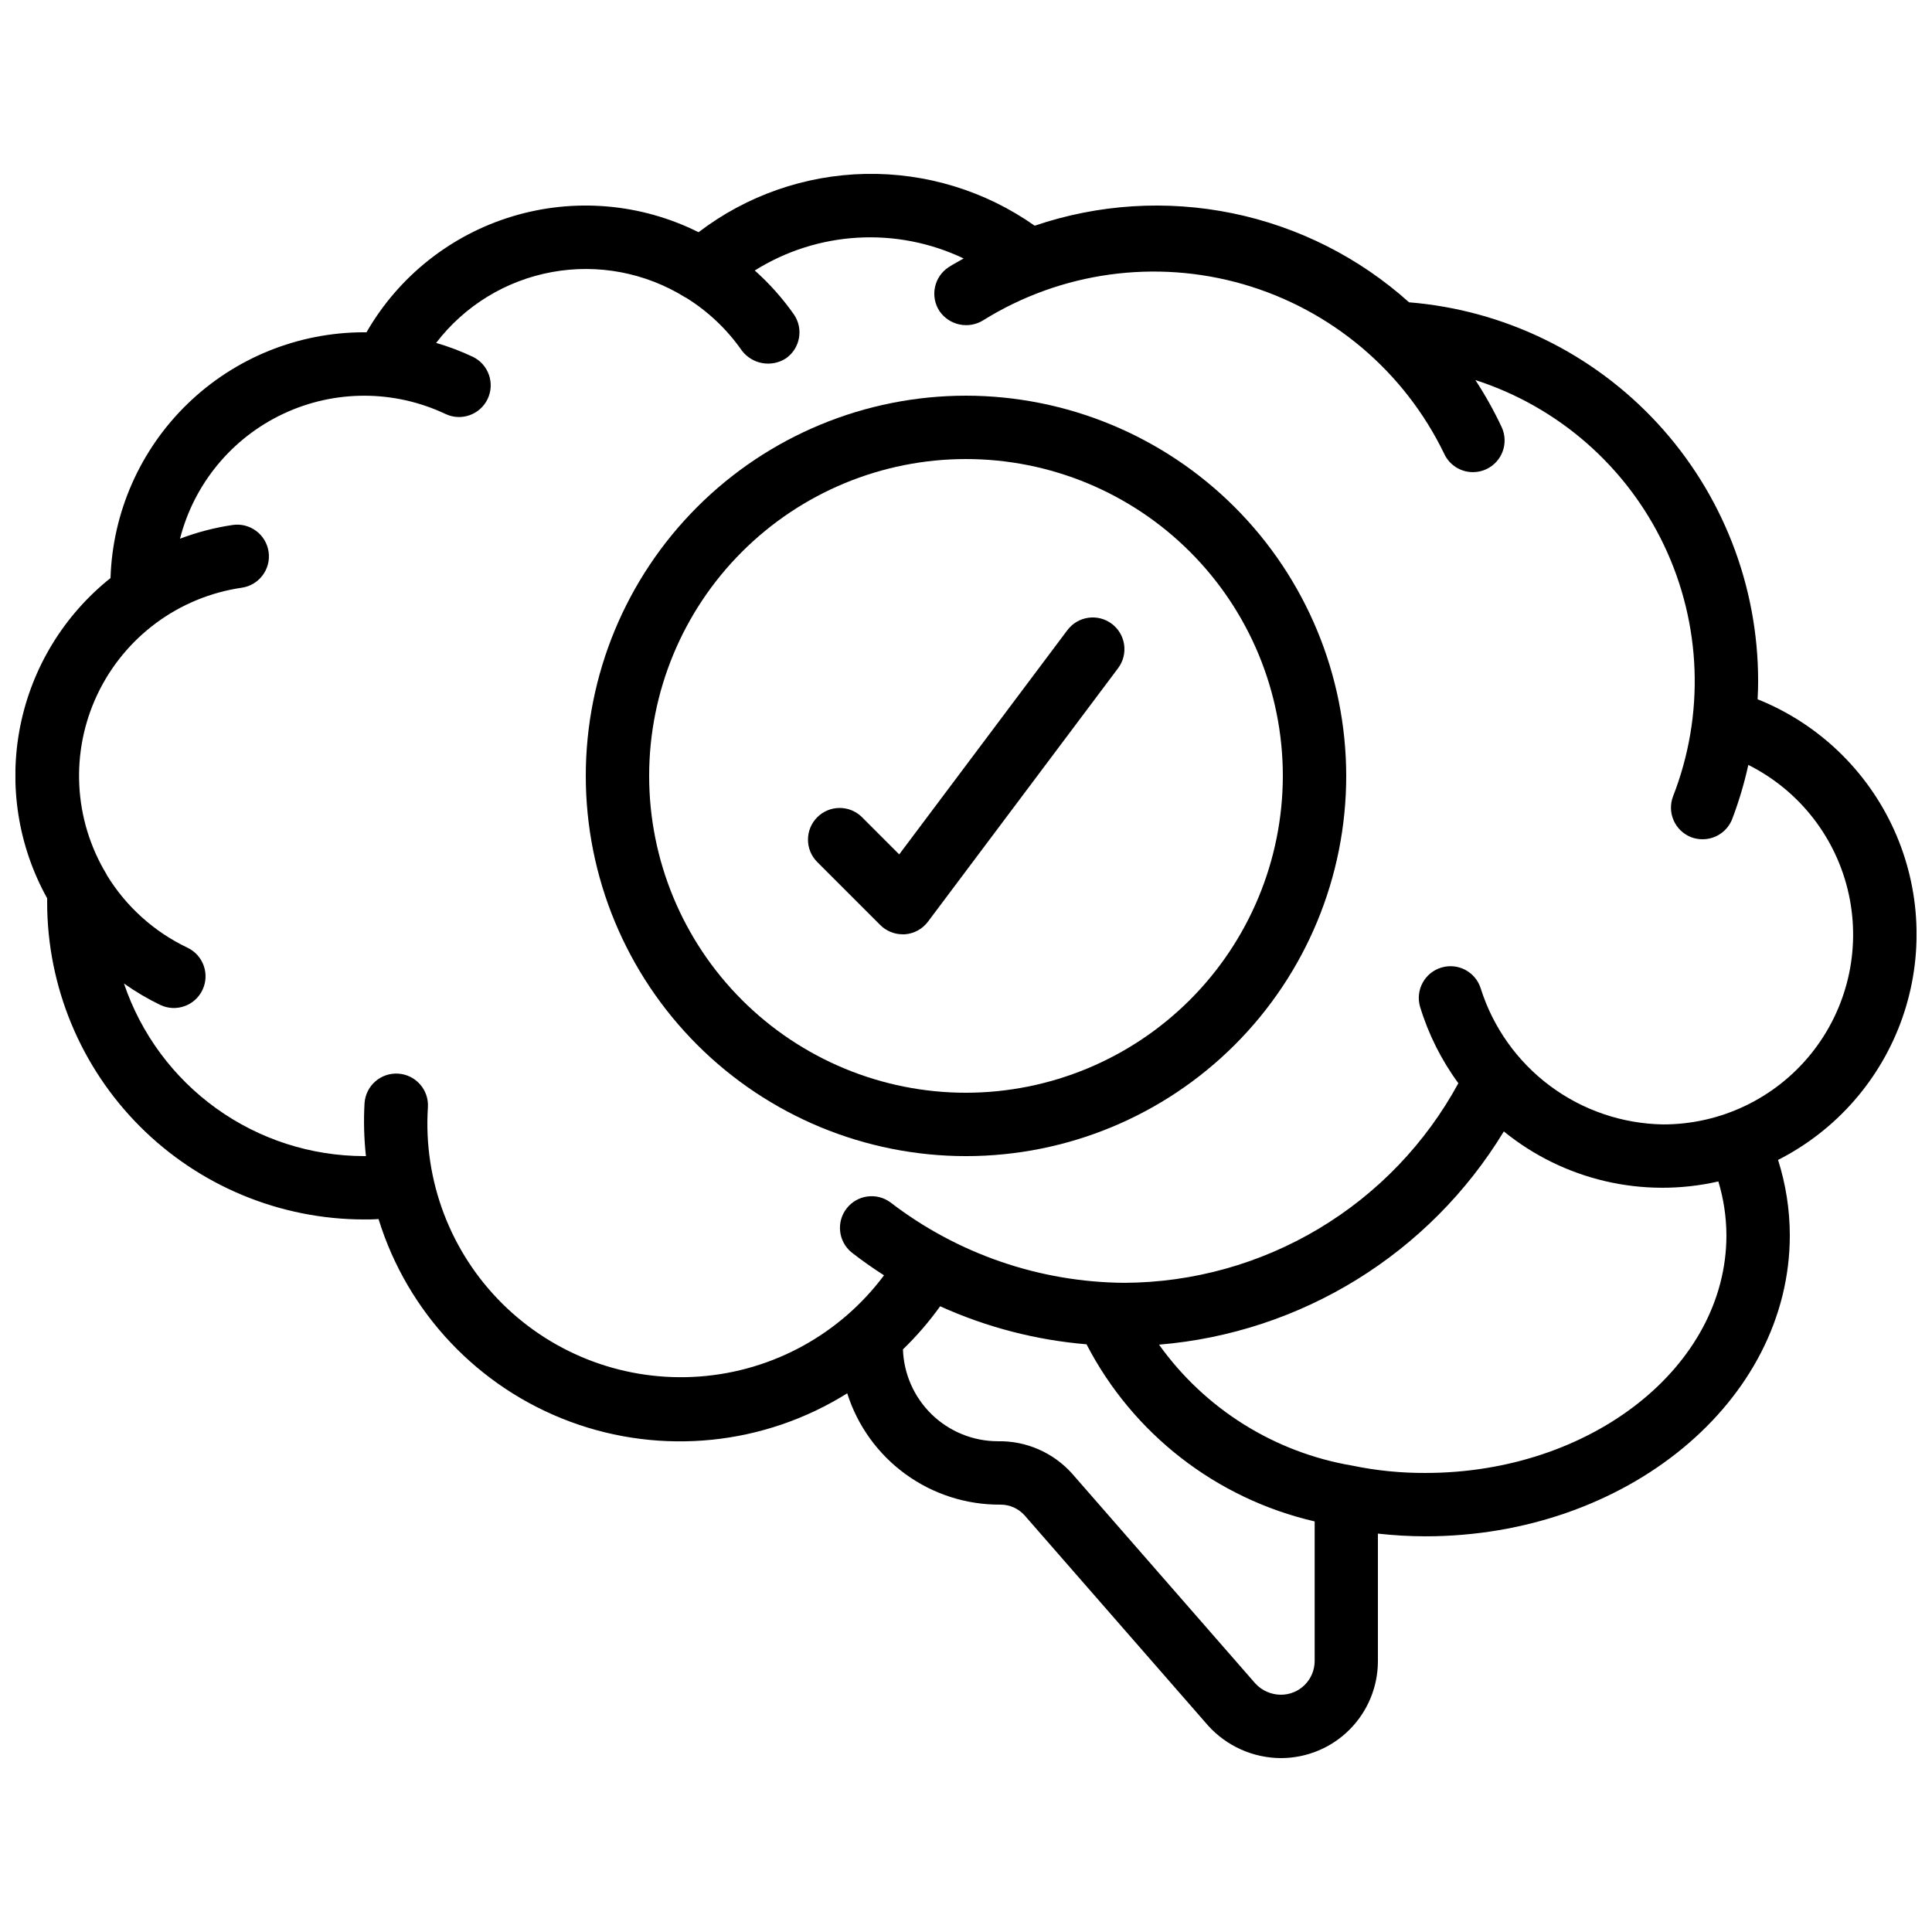 <?xml version="1.0" encoding="UTF-8"?>
<!-- Uploaded to: SVG Repo, www.svgrepo.com, Generator: SVG Repo Mixer Tools -->
<svg width="800px" height="800px" version="1.1" viewBox="144 144 512 512" xmlns="http://www.w3.org/2000/svg">
 <defs>
  <clipPath id="a">
   <path d="m148.09 190h503.81v420h-503.81z"/>
  </clipPath>
 </defs>
 <g clip-path="url(#a)">
  <path d="m609.78 329.31c0.094-1.68 0.145-3.309 0.145-4.887h-0.004c0.004-25.281-9.512-49.641-26.652-68.227-17.145-18.586-40.652-30.039-65.855-32.082-13.242-11.891-29.414-20.039-46.848-23.609-17.438-3.566-35.512-2.426-52.359 3.309-13.102-9.23-28.805-14.035-44.824-13.727-16.02 0.312-31.527 5.727-44.258 15.453-15.281-7.641-32.906-9.148-49.266-4.219-16.359 4.93-30.215 15.926-38.734 30.738h-0.664c-17.461 0.012-34.234 6.812-46.77 18.969s-19.855 28.711-20.402 46.164c-12.387 9.871-20.871 23.816-23.945 39.352-3.074 15.539-0.543 31.664 7.152 45.508v1.148c0.023 22.266 8.879 43.609 24.617 59.348 15.742 15.742 37.086 24.598 59.348 24.621 1.25 0 2.519 0 3.856-0.109 7.66 24.801 26.402 44.633 50.73 53.68 24.328 9.043 51.477 6.273 73.477-7.496 2.731 8.613 8.152 16.125 15.465 21.434 7.312 5.309 16.133 8.133 25.168 8.066 2.422-0.004 4.734 1.027 6.356 2.828l48.645 55.723h-0.004c4.938 5.465 11.949 8.594 19.316 8.621 6.812-0.004 13.344-2.715 18.16-7.531 4.816-4.816 7.527-11.348 7.531-18.16v-33.801c4.184 0.469 8.387 0.707 12.598 0.715 53.242 0 96.562-35.785 96.562-79.77-0.012-6.777-1.062-13.516-3.117-19.977 15.41-7.824 27.207-21.297 32.93-37.605 5.719-16.309 4.926-34.199-2.219-49.938-7.144-15.738-20.09-28.109-36.133-34.539zm-126.4 263.81c-2.559-0.027-4.988-1.109-6.719-2.996l-48.566-55.629c-5.008-5.582-12.199-8.703-19.699-8.551-6.523-0.016-12.785-2.566-17.469-7.106-4.68-4.543-7.418-10.723-7.637-17.242 3.625-3.504 6.922-7.324 9.859-11.422 12.258 5.551 25.379 8.957 38.793 10.078 12.297 23.75 34.398 40.91 60.457 46.938v37.031c-0.012 2.375-0.969 4.652-2.66 6.324-1.691 1.672-3.981 2.598-6.359 2.574zm118.14-121.75c0 34.73-35.789 62.977-79.77 62.977-6.508 0.031-13-0.621-19.371-1.941-20.641-3.5-39.055-15.023-51.223-32.059 37.75-3.121 71.719-24.129 91.375-56.508 15.898 12.93 36.867 17.82 56.848 13.258 1.402 4.629 2.125 9.438 2.141 14.273zm-16.793-29.387c-10.809-0.18-21.285-3.75-29.949-10.207-8.668-6.457-15.086-15.473-18.352-25.773-1.348-4.414-6-6.914-10.422-5.598-4.426 1.312-6.957 5.949-5.676 10.383 2.211 7.285 5.644 14.141 10.152 20.277-8.66 15.938-21.441 29.254-37.012 38.562-15.57 9.305-33.352 14.258-51.488 14.336-22.445-0.16-44.219-7.648-62.012-21.324-3.66-2.691-8.797-1.984-11.594 1.598-2.793 3.582-2.234 8.738 1.266 11.633 2.769 2.168 5.66 4.199 8.633 6.106-11.629 15.582-29.438 25.363-48.824 26.812-19.387 1.453-38.453-5.566-52.27-19.246-13.82-13.676-21.031-32.668-19.781-52.07 0.305-4.637-3.207-8.641-7.844-8.945-4.641-0.305-8.645 3.207-8.949 7.848-0.262 4.668-0.137 9.355 0.371 14.004h-0.523c-14.051-0.023-27.742-4.445-39.152-12.652-11.41-8.203-19.961-19.777-24.453-33.094 3.043 2.16 6.258 4.062 9.617 5.684 4.188 1.996 9.199 0.219 11.191-3.969 1.996-4.188 0.215-9.199-3.973-11.195-8.824-4.195-16.242-10.867-21.344-19.203-0.051-0.082-0.066-0.184-0.117-0.27-8.738-14.445-9.656-32.305-2.453-47.57 7.207-15.27 21.578-25.914 38.281-28.352 4.594-0.656 7.789-4.91 7.133-9.5-0.652-4.594-4.906-7.789-9.5-7.133-4.777 0.703-9.465 1.926-13.98 3.641 3.727-14.566 13.766-26.707 27.375-33.105 13.605-6.398 29.359-6.383 42.957 0.039 4.188 1.996 9.199 0.219 11.191-3.969 1.996-4.188 0.219-9.199-3.969-11.195-3.125-1.469-6.359-2.695-9.676-3.66 7.543-9.855 18.488-16.551 30.699-18.777 12.211-2.231 24.812 0.168 35.352 6.727 0.074 0.039 0.148 0.074 0.227 0.102 5.805 3.606 10.816 8.359 14.727 13.965 2.75 3.644 7.848 4.555 11.691 2.082 3.801-2.652 4.731-7.887 2.082-11.688-2.988-4.25-6.457-8.145-10.34-11.598 16.691-10.461 37.57-11.664 55.355-3.191-1.316 0.773-2.68 1.469-3.965 2.301-1.867 1.219-3.172 3.125-3.633 5.305-0.461 2.18-0.035 4.453 1.18 6.316 2.586 3.812 7.719 4.894 11.621 2.453 20.594-12.812 45.656-16.273 68.953-9.531 23.293 6.746 42.629 23.066 53.188 44.898 1.371 2.981 4.352 4.891 7.633 4.887 1.211 0.004 2.406-0.262 3.504-0.773 4.207-1.938 6.051-6.922 4.113-11.133-2.027-4.324-4.359-8.5-6.977-12.496 21.996 7.09 40.094 22.945 50.012 43.82 9.922 20.871 10.785 44.914 2.391 66.449-0.809 2.074-0.758 4.387 0.137 6.426 0.895 2.039 2.566 3.641 4.641 4.449 0.973 0.371 2.008 0.555 3.051 0.543 3.461 0 6.566-2.121 7.824-5.348 1.777-4.672 3.207-9.469 4.273-14.352 13.613 6.816 23.406 19.434 26.633 34.312 3.227 14.879-0.457 30.418-10.023 42.262-9.566 11.848-23.98 18.719-39.203 18.699z"/>
 </g>
 <path d="m400 248.86c-26.727 0-52.355 10.617-71.25 29.512-18.898 18.898-29.512 44.527-29.512 71.25 0 26.723 10.613 52.352 29.512 71.25 18.895 18.895 44.523 29.512 71.25 29.512 26.723 0 52.352-10.617 71.246-29.512 18.898-18.898 29.516-44.527 29.516-71.25-0.031-26.715-10.656-52.328-29.547-71.219-18.891-18.887-44.5-29.516-71.215-29.543zm0 184.73c-22.27 0-43.629-8.848-59.375-24.594-15.75-15.746-24.594-37.105-24.594-59.375 0-22.27 8.844-43.629 24.594-59.375 15.746-15.746 37.105-24.594 59.375-24.594s43.625 8.848 59.371 24.594c15.75 15.746 24.594 37.105 24.594 59.375-0.023 22.262-8.879 43.605-24.617 59.348-15.742 15.742-37.086 24.598-59.348 24.621z"/>
 <path d="m426.87 310.99-44.57 59.434-9.949-9.949c-3.293-3.184-8.531-3.137-11.77 0.102s-3.285 8.477-0.102 11.77l16.793 16.793c1.574 1.574 3.707 2.461 5.934 2.461h0.598c2.43-0.18 4.664-1.402 6.121-3.359l50.383-67.176c2.781-3.707 2.027-8.973-1.68-11.754-3.711-2.781-8.973-2.031-11.758 1.68z"/>
</svg>